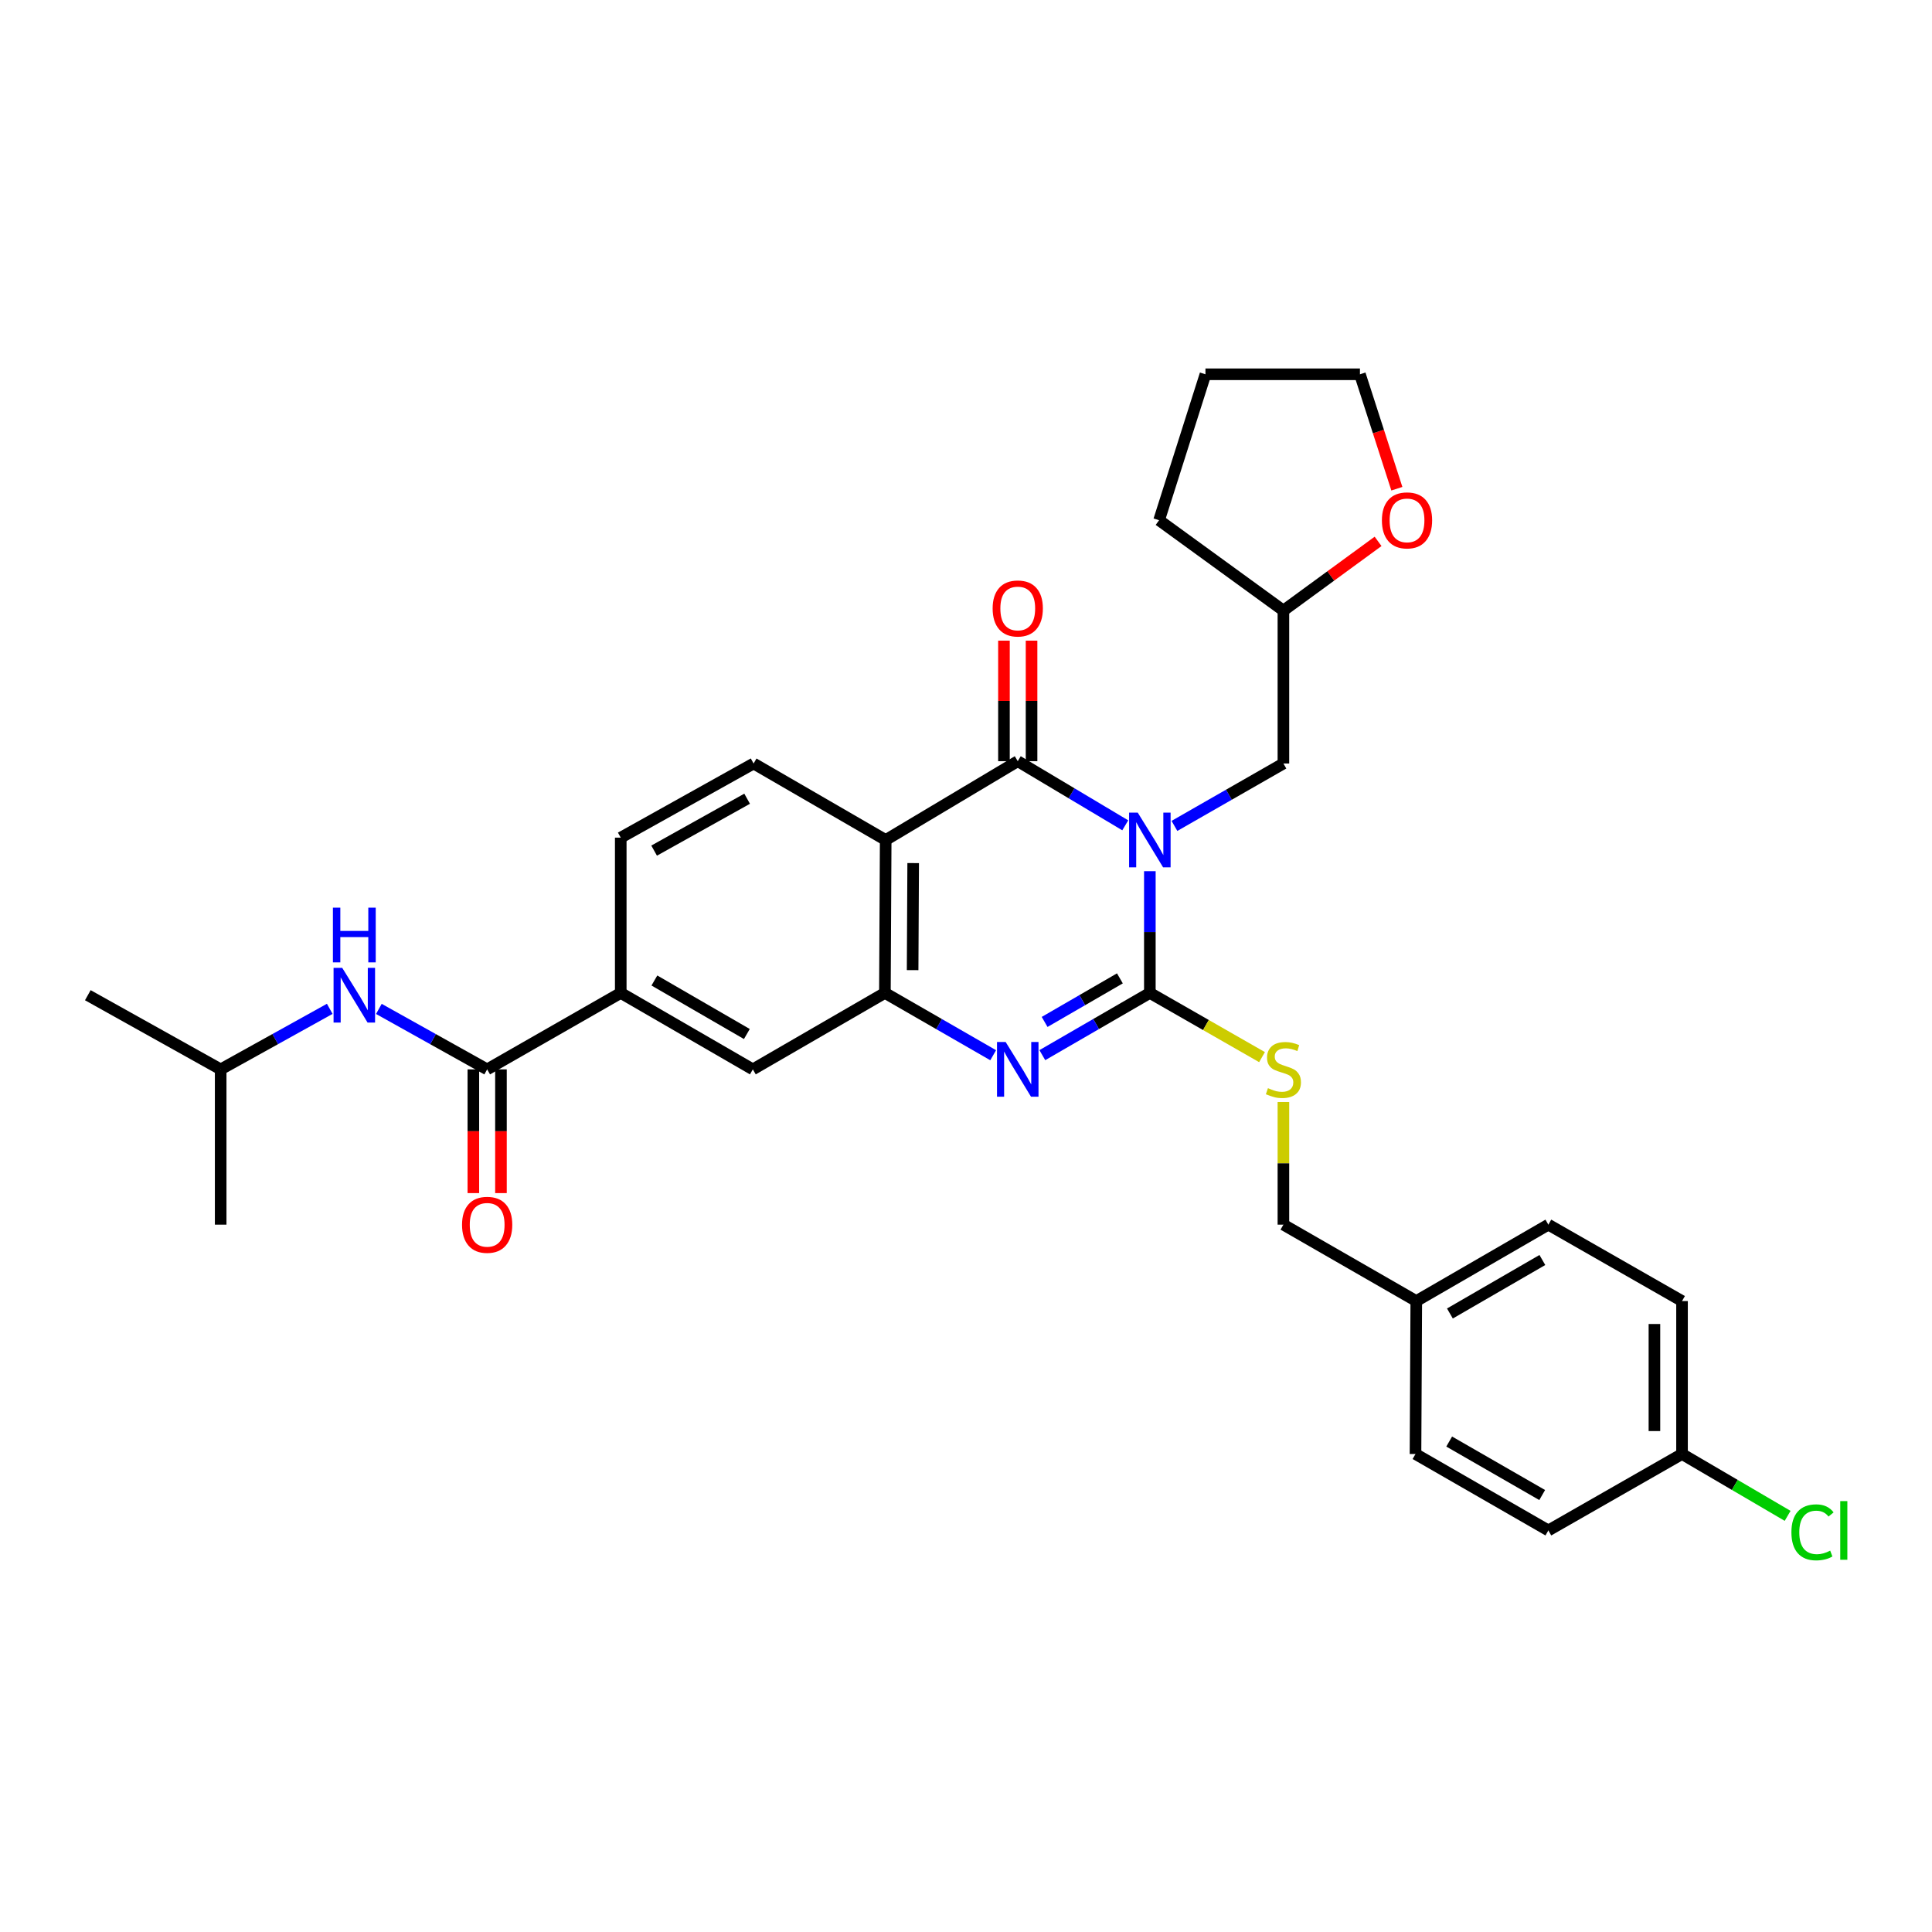 <?xml version='1.0' encoding='iso-8859-1'?>
<svg version='1.1' baseProfile='full'
              xmlns='http://www.w3.org/2000/svg'
                      xmlns:rdkit='http://www.rdkit.org/xml'
                      xmlns:xlink='http://www.w3.org/1999/xlink'
                  xml:space='preserve'
width='1000px' height='1000px' viewBox='0 0 1000 1000'>
<!-- END OF HEADER -->
<rect style='opacity:1.0;fill:#FFFFFF;stroke:none' width='1000' height='1000' x='0' y='0'> </rect>
<path class='bond-0' d='M 595.159,450.923 L 595.159,482.427' style='fill:none;fill-rule:evenodd;stroke:#0000FF;stroke-width:6px;stroke-linecap:butt;stroke-linejoin:miter;stroke-opacity:1' />
<path class='bond-0' d='M 595.159,482.427 L 595.159,513.932' style='fill:none;fill-rule:evenodd;stroke:#000000;stroke-width:6px;stroke-linecap:butt;stroke-linejoin:miter;stroke-opacity:1' />
<path class='bond-1' d='M 582.429,427.188 L 554.609,410.587' style='fill:none;fill-rule:evenodd;stroke:#0000FF;stroke-width:6px;stroke-linecap:butt;stroke-linejoin:miter;stroke-opacity:1' />
<path class='bond-1' d='M 554.609,410.587 L 526.789,393.987' style='fill:none;fill-rule:evenodd;stroke:#000000;stroke-width:6px;stroke-linecap:butt;stroke-linejoin:miter;stroke-opacity:1' />
<path class='bond-10' d='M 607.891,427.491 L 636.091,411.339' style='fill:none;fill-rule:evenodd;stroke:#0000FF;stroke-width:6px;stroke-linecap:butt;stroke-linejoin:miter;stroke-opacity:1' />
<path class='bond-10' d='M 636.091,411.339 L 664.291,395.186' style='fill:none;fill-rule:evenodd;stroke:#000000;stroke-width:6px;stroke-linecap:butt;stroke-linejoin:miter;stroke-opacity:1' />
<path class='bond-2' d='M 595.159,513.932 L 567.331,530.039' style='fill:none;fill-rule:evenodd;stroke:#000000;stroke-width:6px;stroke-linecap:butt;stroke-linejoin:miter;stroke-opacity:1' />
<path class='bond-2' d='M 567.331,530.039 L 539.504,546.147' style='fill:none;fill-rule:evenodd;stroke:#0000FF;stroke-width:6px;stroke-linecap:butt;stroke-linejoin:miter;stroke-opacity:1' />
<path class='bond-2' d='M 579.654,506.4 L 560.174,517.675' style='fill:none;fill-rule:evenodd;stroke:#000000;stroke-width:6px;stroke-linecap:butt;stroke-linejoin:miter;stroke-opacity:1' />
<path class='bond-2' d='M 560.174,517.675 L 540.695,528.95' style='fill:none;fill-rule:evenodd;stroke:#0000FF;stroke-width:6px;stroke-linecap:butt;stroke-linejoin:miter;stroke-opacity:1' />
<path class='bond-6' d='M 595.159,513.932 L 624.189,530.55' style='fill:none;fill-rule:evenodd;stroke:#000000;stroke-width:6px;stroke-linecap:butt;stroke-linejoin:miter;stroke-opacity:1' />
<path class='bond-6' d='M 624.189,530.55 L 653.219,547.168' style='fill:none;fill-rule:evenodd;stroke:#CCCC00;stroke-width:6px;stroke-linecap:butt;stroke-linejoin:miter;stroke-opacity:1' />
<path class='bond-3' d='M 526.789,393.987 L 458.435,434.784' style='fill:none;fill-rule:evenodd;stroke:#000000;stroke-width:6px;stroke-linecap:butt;stroke-linejoin:miter;stroke-opacity:1' />
<path class='bond-12' d='M 533.932,393.987 L 533.932,362.794' style='fill:none;fill-rule:evenodd;stroke:#000000;stroke-width:6px;stroke-linecap:butt;stroke-linejoin:miter;stroke-opacity:1' />
<path class='bond-12' d='M 533.932,362.794 L 533.932,331.601' style='fill:none;fill-rule:evenodd;stroke:#FF0000;stroke-width:6px;stroke-linecap:butt;stroke-linejoin:miter;stroke-opacity:1' />
<path class='bond-12' d='M 519.646,393.987 L 519.646,362.794' style='fill:none;fill-rule:evenodd;stroke:#000000;stroke-width:6px;stroke-linecap:butt;stroke-linejoin:miter;stroke-opacity:1' />
<path class='bond-12' d='M 519.646,362.794 L 519.646,331.601' style='fill:none;fill-rule:evenodd;stroke:#FF0000;stroke-width:6px;stroke-linecap:butt;stroke-linejoin:miter;stroke-opacity:1' />
<path class='bond-31' d='M 514.066,546.184 L 486.044,530.058' style='fill:none;fill-rule:evenodd;stroke:#0000FF;stroke-width:6px;stroke-linecap:butt;stroke-linejoin:miter;stroke-opacity:1' />
<path class='bond-31' d='M 486.044,530.058 L 458.023,513.932' style='fill:none;fill-rule:evenodd;stroke:#000000;stroke-width:6px;stroke-linecap:butt;stroke-linejoin:miter;stroke-opacity:1' />
<path class='bond-4' d='M 458.435,434.784 L 458.023,513.932' style='fill:none;fill-rule:evenodd;stroke:#000000;stroke-width:6px;stroke-linecap:butt;stroke-linejoin:miter;stroke-opacity:1' />
<path class='bond-4' d='M 472.66,446.731 L 472.371,502.134' style='fill:none;fill-rule:evenodd;stroke:#000000;stroke-width:6px;stroke-linecap:butt;stroke-linejoin:miter;stroke-opacity:1' />
<path class='bond-9' d='M 458.435,434.784 L 390.065,395.186' style='fill:none;fill-rule:evenodd;stroke:#000000;stroke-width:6px;stroke-linecap:butt;stroke-linejoin:miter;stroke-opacity:1' />
<path class='bond-8' d='M 458.023,513.932 L 389.669,553.506' style='fill:none;fill-rule:evenodd;stroke:#000000;stroke-width:6px;stroke-linecap:butt;stroke-linejoin:miter;stroke-opacity:1' />
<path class='bond-5' d='M 252.151,553.506 L 321.299,513.932' style='fill:none;fill-rule:evenodd;stroke:#000000;stroke-width:6px;stroke-linecap:butt;stroke-linejoin:miter;stroke-opacity:1' />
<path class='bond-11' d='M 252.151,553.506 L 224.126,537.858' style='fill:none;fill-rule:evenodd;stroke:#000000;stroke-width:6px;stroke-linecap:butt;stroke-linejoin:miter;stroke-opacity:1' />
<path class='bond-11' d='M 224.126,537.858 L 196.101,522.211' style='fill:none;fill-rule:evenodd;stroke:#0000FF;stroke-width:6px;stroke-linecap:butt;stroke-linejoin:miter;stroke-opacity:1' />
<path class='bond-13' d='M 245.008,553.506 L 245.008,585.527' style='fill:none;fill-rule:evenodd;stroke:#000000;stroke-width:6px;stroke-linecap:butt;stroke-linejoin:miter;stroke-opacity:1' />
<path class='bond-13' d='M 245.008,585.527 L 245.008,617.548' style='fill:none;fill-rule:evenodd;stroke:#FF0000;stroke-width:6px;stroke-linecap:butt;stroke-linejoin:miter;stroke-opacity:1' />
<path class='bond-13' d='M 259.295,553.506 L 259.295,585.527' style='fill:none;fill-rule:evenodd;stroke:#000000;stroke-width:6px;stroke-linecap:butt;stroke-linejoin:miter;stroke-opacity:1' />
<path class='bond-13' d='M 259.295,585.527 L 259.295,617.548' style='fill:none;fill-rule:evenodd;stroke:#FF0000;stroke-width:6px;stroke-linecap:butt;stroke-linejoin:miter;stroke-opacity:1' />
<path class='bond-16' d='M 664.291,570.396 L 664.291,602.136' style='fill:none;fill-rule:evenodd;stroke:#CCCC00;stroke-width:6px;stroke-linecap:butt;stroke-linejoin:miter;stroke-opacity:1' />
<path class='bond-16' d='M 664.291,602.136 L 664.291,633.877' style='fill:none;fill-rule:evenodd;stroke:#000000;stroke-width:6px;stroke-linecap:butt;stroke-linejoin:miter;stroke-opacity:1' />
<path class='bond-7' d='M 321.299,513.932 L 321.299,433.562' style='fill:none;fill-rule:evenodd;stroke:#000000;stroke-width:6px;stroke-linecap:butt;stroke-linejoin:miter;stroke-opacity:1' />
<path class='bond-33' d='M 321.299,513.932 L 389.669,553.506' style='fill:none;fill-rule:evenodd;stroke:#000000;stroke-width:6px;stroke-linecap:butt;stroke-linejoin:miter;stroke-opacity:1' />
<path class='bond-33' d='M 338.711,507.504 L 386.57,535.205' style='fill:none;fill-rule:evenodd;stroke:#000000;stroke-width:6px;stroke-linecap:butt;stroke-linejoin:miter;stroke-opacity:1' />
<path class='bond-14' d='M 390.065,395.186 L 321.299,433.562' style='fill:none;fill-rule:evenodd;stroke:#000000;stroke-width:6px;stroke-linecap:butt;stroke-linejoin:miter;stroke-opacity:1' />
<path class='bond-14' d='M 386.713,413.418 L 338.576,440.281' style='fill:none;fill-rule:evenodd;stroke:#000000;stroke-width:6px;stroke-linecap:butt;stroke-linejoin:miter;stroke-opacity:1' />
<path class='bond-17' d='M 664.291,395.186 L 664.291,316.03' style='fill:none;fill-rule:evenodd;stroke:#000000;stroke-width:6px;stroke-linecap:butt;stroke-linejoin:miter;stroke-opacity:1' />
<path class='bond-25' d='M 170.675,522.173 L 142.448,537.84' style='fill:none;fill-rule:evenodd;stroke:#0000FF;stroke-width:6px;stroke-linecap:butt;stroke-linejoin:miter;stroke-opacity:1' />
<path class='bond-25' d='M 142.448,537.84 L 114.221,553.506' style='fill:none;fill-rule:evenodd;stroke:#000000;stroke-width:6px;stroke-linecap:butt;stroke-linejoin:miter;stroke-opacity:1' />
<path class='bond-15' d='M 713.29,280.215 L 688.79,298.122' style='fill:none;fill-rule:evenodd;stroke:#FF0000;stroke-width:6px;stroke-linecap:butt;stroke-linejoin:miter;stroke-opacity:1' />
<path class='bond-15' d='M 688.79,298.122 L 664.291,316.03' style='fill:none;fill-rule:evenodd;stroke:#000000;stroke-width:6px;stroke-linecap:butt;stroke-linejoin:miter;stroke-opacity:1' />
<path class='bond-26' d='M 723.012,252.96 L 713.458,223.344' style='fill:none;fill-rule:evenodd;stroke:#FF0000;stroke-width:6px;stroke-linecap:butt;stroke-linejoin:miter;stroke-opacity:1' />
<path class='bond-26' d='M 713.458,223.344 L 703.904,193.728' style='fill:none;fill-rule:evenodd;stroke:#000000;stroke-width:6px;stroke-linecap:butt;stroke-linejoin:miter;stroke-opacity:1' />
<path class='bond-19' d='M 664.291,633.877 L 733.065,673.427' style='fill:none;fill-rule:evenodd;stroke:#000000;stroke-width:6px;stroke-linecap:butt;stroke-linejoin:miter;stroke-opacity:1' />
<path class='bond-27' d='M 664.291,316.03 L 599.945,269.265' style='fill:none;fill-rule:evenodd;stroke:#000000;stroke-width:6px;stroke-linecap:butt;stroke-linejoin:miter;stroke-opacity:1' />
<path class='bond-18' d='M 870.614,752.591 L 870.614,673.427' style='fill:none;fill-rule:evenodd;stroke:#000000;stroke-width:6px;stroke-linecap:butt;stroke-linejoin:miter;stroke-opacity:1' />
<path class='bond-18' d='M 856.328,740.717 L 856.328,685.302' style='fill:none;fill-rule:evenodd;stroke:#000000;stroke-width:6px;stroke-linecap:butt;stroke-linejoin:miter;stroke-opacity:1' />
<path class='bond-20' d='M 870.614,752.591 L 897.944,768.599' style='fill:none;fill-rule:evenodd;stroke:#000000;stroke-width:6px;stroke-linecap:butt;stroke-linejoin:miter;stroke-opacity:1' />
<path class='bond-20' d='M 897.944,768.599 L 925.274,784.607' style='fill:none;fill-rule:evenodd;stroke:#00CC00;stroke-width:6px;stroke-linecap:butt;stroke-linejoin:miter;stroke-opacity:1' />
<path class='bond-34' d='M 870.614,752.591 L 801.427,792.15' style='fill:none;fill-rule:evenodd;stroke:#000000;stroke-width:6px;stroke-linecap:butt;stroke-linejoin:miter;stroke-opacity:1' />
<path class='bond-23' d='M 733.065,673.427 L 732.66,752.591' style='fill:none;fill-rule:evenodd;stroke:#000000;stroke-width:6px;stroke-linecap:butt;stroke-linejoin:miter;stroke-opacity:1' />
<path class='bond-24' d='M 733.065,673.427 L 801.427,633.877' style='fill:none;fill-rule:evenodd;stroke:#000000;stroke-width:6px;stroke-linecap:butt;stroke-linejoin:miter;stroke-opacity:1' />
<path class='bond-24' d='M 750.474,679.861 L 798.327,652.176' style='fill:none;fill-rule:evenodd;stroke:#000000;stroke-width:6px;stroke-linecap:butt;stroke-linejoin:miter;stroke-opacity:1' />
<path class='bond-21' d='M 801.427,792.15 L 732.66,752.591' style='fill:none;fill-rule:evenodd;stroke:#000000;stroke-width:6px;stroke-linecap:butt;stroke-linejoin:miter;stroke-opacity:1' />
<path class='bond-21' d='M 798.236,773.832 L 750.099,746.141' style='fill:none;fill-rule:evenodd;stroke:#000000;stroke-width:6px;stroke-linecap:butt;stroke-linejoin:miter;stroke-opacity:1' />
<path class='bond-22' d='M 870.614,673.427 L 801.427,633.877' style='fill:none;fill-rule:evenodd;stroke:#000000;stroke-width:6px;stroke-linecap:butt;stroke-linejoin:miter;stroke-opacity:1' />
<path class='bond-28' d='M 114.221,553.506 L 45.455,515.115' style='fill:none;fill-rule:evenodd;stroke:#000000;stroke-width:6px;stroke-linecap:butt;stroke-linejoin:miter;stroke-opacity:1' />
<path class='bond-29' d='M 114.221,553.506 L 114.221,633.877' style='fill:none;fill-rule:evenodd;stroke:#000000;stroke-width:6px;stroke-linecap:butt;stroke-linejoin:miter;stroke-opacity:1' />
<path class='bond-32' d='M 703.904,193.728 L 623.939,193.728' style='fill:none;fill-rule:evenodd;stroke:#000000;stroke-width:6px;stroke-linecap:butt;stroke-linejoin:miter;stroke-opacity:1' />
<path class='bond-30' d='M 599.945,269.265 L 623.939,193.728' style='fill:none;fill-rule:evenodd;stroke:#000000;stroke-width:6px;stroke-linecap:butt;stroke-linejoin:miter;stroke-opacity:1' />
<path  class='atom-0' d='M 588.899 420.624
L 598.179 435.624
Q 599.099 437.104, 600.579 439.784
Q 602.059 442.464, 602.139 442.624
L 602.139 420.624
L 605.899 420.624
L 605.899 448.944
L 602.019 448.944
L 592.059 432.544
Q 590.899 430.624, 589.659 428.424
Q 588.459 426.224, 588.099 425.544
L 588.099 448.944
L 584.419 448.944
L 584.419 420.624
L 588.899 420.624
' fill='#0000FF'/>
<path  class='atom-3' d='M 520.529 539.346
L 529.809 554.346
Q 530.729 555.826, 532.209 558.506
Q 533.689 561.186, 533.769 561.346
L 533.769 539.346
L 537.529 539.346
L 537.529 567.666
L 533.649 567.666
L 523.689 551.266
Q 522.529 549.346, 521.289 547.146
Q 520.089 544.946, 519.729 544.266
L 519.729 567.666
L 516.049 567.666
L 516.049 539.346
L 520.529 539.346
' fill='#0000FF'/>
<path  class='atom-7' d='M 656.291 563.226
Q 656.611 563.346, 657.931 563.906
Q 659.251 564.466, 660.691 564.826
Q 662.171 565.146, 663.611 565.146
Q 666.291 565.146, 667.851 563.866
Q 669.411 562.546, 669.411 560.266
Q 669.411 558.706, 668.611 557.746
Q 667.851 556.786, 666.651 556.266
Q 665.451 555.746, 663.451 555.146
Q 660.931 554.386, 659.411 553.666
Q 657.931 552.946, 656.851 551.426
Q 655.811 549.906, 655.811 547.346
Q 655.811 543.786, 658.211 541.586
Q 660.651 539.386, 665.451 539.386
Q 668.731 539.386, 672.451 540.946
L 671.531 544.026
Q 668.131 542.626, 665.571 542.626
Q 662.811 542.626, 661.291 543.786
Q 659.771 544.906, 659.811 546.866
Q 659.811 548.386, 660.571 549.306
Q 661.371 550.226, 662.491 550.746
Q 663.651 551.266, 665.571 551.866
Q 668.131 552.666, 669.651 553.466
Q 671.171 554.266, 672.251 555.906
Q 673.371 557.506, 673.371 560.266
Q 673.371 564.186, 670.731 566.306
Q 668.131 568.386, 663.771 568.386
Q 661.251 568.386, 659.331 567.826
Q 657.451 567.306, 655.211 566.386
L 656.291 563.226
' fill='#CCCC00'/>
<path  class='atom-12' d='M 177.133 500.955
L 186.413 515.955
Q 187.333 517.435, 188.813 520.115
Q 190.293 522.795, 190.373 522.955
L 190.373 500.955
L 194.133 500.955
L 194.133 529.275
L 190.253 529.275
L 180.293 512.875
Q 179.133 510.955, 177.893 508.755
Q 176.693 506.555, 176.333 505.875
L 176.333 529.275
L 172.653 529.275
L 172.653 500.955
L 177.133 500.955
' fill='#0000FF'/>
<path  class='atom-12' d='M 172.313 469.803
L 176.153 469.803
L 176.153 481.843
L 190.633 481.843
L 190.633 469.803
L 194.473 469.803
L 194.473 498.123
L 190.633 498.123
L 190.633 485.043
L 176.153 485.043
L 176.153 498.123
L 172.313 498.123
L 172.313 469.803
' fill='#0000FF'/>
<path  class='atom-13' d='M 513.789 314.943
Q 513.789 308.143, 517.149 304.343
Q 520.509 300.543, 526.789 300.543
Q 533.069 300.543, 536.429 304.343
Q 539.789 308.143, 539.789 314.943
Q 539.789 321.823, 536.389 325.743
Q 532.989 329.623, 526.789 329.623
Q 520.549 329.623, 517.149 325.743
Q 513.789 321.863, 513.789 314.943
M 526.789 326.423
Q 531.109 326.423, 533.429 323.543
Q 535.789 320.623, 535.789 314.943
Q 535.789 309.383, 533.429 306.583
Q 531.109 303.743, 526.789 303.743
Q 522.469 303.743, 520.109 306.543
Q 517.789 309.343, 517.789 314.943
Q 517.789 320.663, 520.109 323.543
Q 522.469 326.423, 526.789 326.423
' fill='#FF0000'/>
<path  class='atom-14' d='M 239.151 633.957
Q 239.151 627.157, 242.511 623.357
Q 245.871 619.557, 252.151 619.557
Q 258.431 619.557, 261.791 623.357
Q 265.151 627.157, 265.151 633.957
Q 265.151 640.837, 261.751 644.757
Q 258.351 648.637, 252.151 648.637
Q 245.911 648.637, 242.511 644.757
Q 239.151 640.877, 239.151 633.957
M 252.151 645.437
Q 256.471 645.437, 258.791 642.557
Q 261.151 639.637, 261.151 633.957
Q 261.151 628.397, 258.791 625.597
Q 256.471 622.757, 252.151 622.757
Q 247.831 622.757, 245.471 625.557
Q 243.151 628.357, 243.151 633.957
Q 243.151 639.677, 245.471 642.557
Q 247.831 645.437, 252.151 645.437
' fill='#FF0000'/>
<path  class='atom-16' d='M 715.271 269.345
Q 715.271 262.545, 718.631 258.745
Q 721.991 254.945, 728.271 254.945
Q 734.551 254.945, 737.911 258.745
Q 741.271 262.545, 741.271 269.345
Q 741.271 276.225, 737.871 280.145
Q 734.471 284.025, 728.271 284.025
Q 722.031 284.025, 718.631 280.145
Q 715.271 276.265, 715.271 269.345
M 728.271 280.825
Q 732.591 280.825, 734.911 277.945
Q 737.271 275.025, 737.271 269.345
Q 737.271 263.785, 734.911 260.985
Q 732.591 258.145, 728.271 258.145
Q 723.951 258.145, 721.591 260.945
Q 719.271 263.745, 719.271 269.345
Q 719.271 275.065, 721.591 277.945
Q 723.951 280.825, 728.271 280.825
' fill='#FF0000'/>
<path  class='atom-21' d='M 927.231 793.13
Q 927.231 786.09, 930.511 782.41
Q 933.831 778.69, 940.111 778.69
Q 945.951 778.69, 949.071 782.81
L 946.431 784.97
Q 944.151 781.97, 940.111 781.97
Q 935.831 781.97, 933.551 784.85
Q 931.311 787.69, 931.311 793.13
Q 931.311 798.73, 933.631 801.61
Q 935.991 804.49, 940.551 804.49
Q 943.671 804.49, 947.311 802.61
L 948.431 805.61
Q 946.951 806.57, 944.711 807.13
Q 942.471 807.69, 939.991 807.69
Q 933.831 807.69, 930.511 803.93
Q 927.231 800.17, 927.231 793.13
' fill='#00CC00'/>
<path  class='atom-21' d='M 952.511 776.97
L 956.191 776.97
L 956.191 807.33
L 952.511 807.33
L 952.511 776.97
' fill='#00CC00'/>
</svg>
